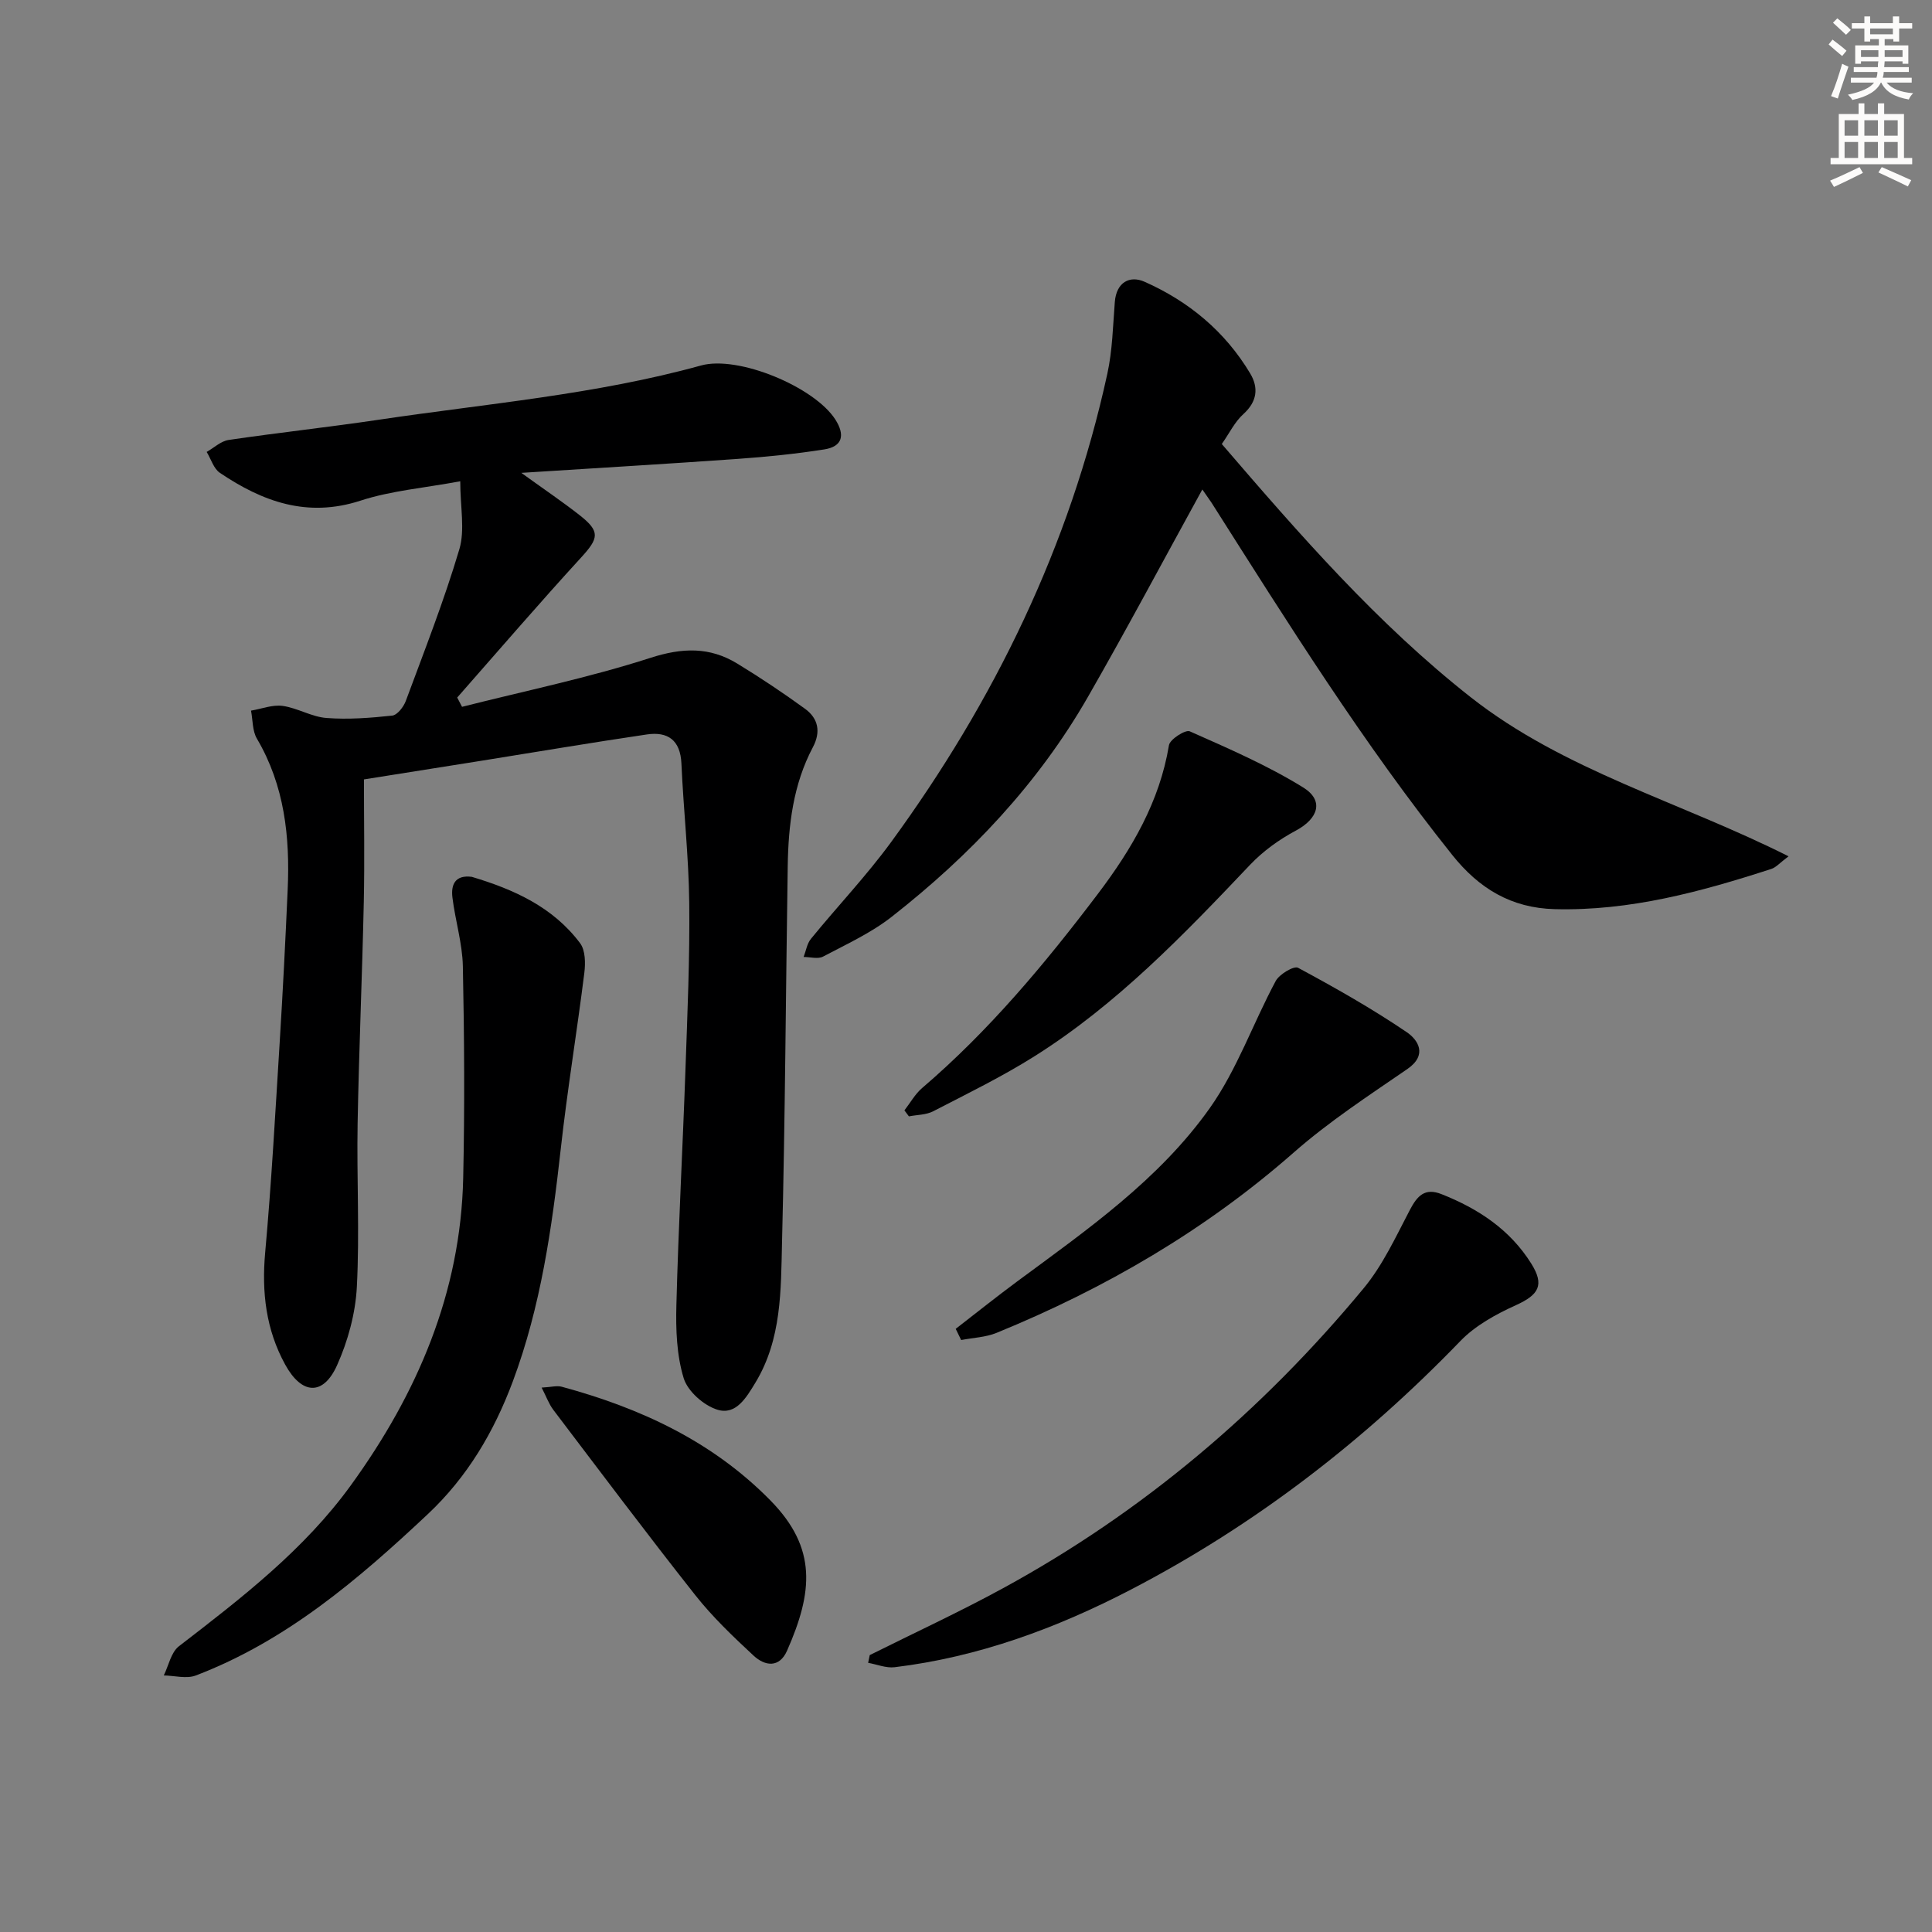 <svg enable-background="new 0 0 400 400" viewBox="0 0 400 400" xmlns="http://www.w3.org/2000/svg"><rect x="0" y="0" width="400" height="400" fill="#808080" stroke="none"/><g fill="#000001"><path d="m75.35 161.37c0 8.41.15 16.87-.03 25.33-.33 15.31-1 30.6-1.28 45.91-.2 11.28.43 22.6-.16 33.86-.29 5.47-1.84 11.16-4.09 16.18-2.87 6.4-7.32 6.14-10.76-.15-3.96-7.22-4.87-14.94-4.13-23.15 1.3-14.39 2.09-28.84 2.99-43.27.66-10.62 1.2-21.25 1.67-31.87.49-10.94-.64-21.55-6.37-31.28-.95-1.61-.84-3.85-1.22-5.8 2.19-.37 4.46-1.27 6.55-.98 3.08.43 6 2.27 9.07 2.5 4.5.35 9.09-.01 13.6-.49 1.06-.11 2.36-1.79 2.82-3.02 3.86-10.41 7.93-20.78 11.09-31.41 1.2-4.03.19-8.71.19-14.09-7.5 1.4-14.33 1.95-20.67 4.02-11.01 3.58-20.25.2-29.09-5.76-1.3-.87-1.84-2.86-2.74-4.33 1.51-.86 2.95-2.25 4.55-2.48 10.34-1.53 20.75-2.65 31.09-4.19 22.3-3.33 44.85-5.19 66.71-11.23 7.74-2.14 23.49 4.45 27.81 11.19 2.05 3.21 1.51 5.59-2.31 6.19-5.89.92-11.84 1.53-17.79 1.95-14.57 1.04-29.14 1.89-44.92 2.9 4.72 3.41 8.52 5.97 12.11 8.79 4.27 3.36 3.93 4.74.29 8.72-8.72 9.52-17.14 19.32-25.67 29.01.33.64.66 1.28 1 1.92 13.03-3.3 26.24-6.02 39.01-10.14 6.61-2.13 12.26-2.3 17.98 1.19 4.8 2.93 9.49 6.06 14.04 9.37 2.73 1.99 3.29 4.77 1.61 7.94-4.08 7.7-5.08 16.1-5.21 24.63-.4 25.97-.53 51.94-1.18 77.9-.24 9.89-.05 20.03-5.52 29.05-1.9 3.13-4.03 6.75-7.84 5.59-2.82-.86-6.17-3.81-7-6.53-1.46-4.78-1.65-10.1-1.51-15.17.42-16.28 1.31-32.55 1.88-48.83.4-11.47.91-22.95.78-34.42-.11-9.62-1.19-19.22-1.62-28.85-.22-4.85-2.83-6.65-7.16-6.01-11.46 1.69-22.89 3.63-34.34 5.46-7.67 1.22-15.34 2.44-24.23 3.85z"/><path d="m248.93 101.34c-8.08 14.69-15.64 28.92-23.66 42.9-10.33 18.01-24.4 32.84-40.65 45.57-4.27 3.35-9.37 5.68-14.21 8.24-1.06.56-2.67.08-4.03.08.49-1.26.7-2.76 1.52-3.76 5.47-6.71 11.47-13.02 16.57-19.99 21.41-29.3 37.02-61.37 44.79-96.99 1.06-4.84 1.16-9.89 1.55-14.86.32-4.11 3.1-5.56 6.17-4.19 9.14 4.05 16.67 10.3 21.86 18.98 1.77 2.97 1.45 5.82-1.41 8.41-1.79 1.61-2.9 3.96-4.47 6.2 16.13 18.76 32.2 37.21 51.52 52.41 19.36 15.23 43.36 21.65 65.82 32.95-1.83 1.37-2.59 2.3-3.56 2.61-14.58 4.73-29.28 8.73-44.84 8.33-9.05-.23-15.7-4.3-21.22-11.21-18.43-23.06-34.04-48.04-49.82-72.9-.54-.81-1.11-1.59-1.93-2.78z"/><path d="m97.68 181.54c8.66 2.59 16.81 6.23 22.43 13.75 1.09 1.46 1.12 4.12.87 6.13-1.52 12.16-3.53 24.27-4.88 36.45-1.83 16.38-4.13 32.61-9.93 48.15-3.9 10.43-9.4 19.77-17.61 27.48-14.38 13.5-29.28 26.24-48.02 33.39-1.93.74-4.41.03-6.63-.01 1.01-2.05 1.5-4.78 3.13-6.04 12.96-9.98 25.93-19.97 35.61-33.34 13.72-18.94 22.73-39.82 23.25-63.6.32-14.61.23-29.24-.07-43.85-.1-4.76-1.58-9.48-2.16-14.24-.32-2.61.52-4.72 4.01-4.27z"/><path d="m180.07 342.67c9.19-4.59 18.53-8.9 27.55-13.82 28.97-15.79 53.72-36.78 74.72-62.14 3.96-4.78 6.65-10.66 9.56-16.21 1.53-2.92 3.09-4.63 6.54-3.27 7.59 3 14.18 7.33 18.59 14.38 2.78 4.44 1.58 6.46-3.19 8.62-4.12 1.87-8.4 4.21-11.49 7.42-20.05 20.76-42.64 38.17-68.21 51.46-15.35 7.98-31.56 13.97-48.92 16.07-1.77.21-3.65-.58-5.48-.91.12-.53.22-1.07.33-1.6z"/><path d="m197.87 275.12c4.23-3.27 8.41-6.62 12.71-9.8 14.47-10.69 29.4-21.08 39.9-35.91 5.65-7.98 8.96-17.59 13.64-26.3.76-1.42 3.78-3.2 4.63-2.74 7.68 4.13 15.29 8.44 22.5 13.33 2.3 1.56 4.41 4.68.13 7.63-8.02 5.51-16.23 10.88-23.52 17.28-18.35 16.12-39.05 28.15-61.52 37.34-2.27.93-4.89 1.01-7.34 1.49-.38-.77-.75-1.54-1.13-2.32z"/><path d="m187.25 229.89c1.21-1.55 2.2-3.37 3.66-4.62 13.87-11.86 25.47-25.77 36.43-40.25 6.98-9.23 12.74-19.02 14.68-30.73.2-1.23 3.41-3.27 4.3-2.88 7.98 3.54 16.07 7.04 23.47 11.61 4.42 2.73 3.13 6.48-1.5 8.95-3.44 1.83-6.78 4.24-9.46 7.06-13.76 14.51-27.6 28.92-44.65 39.66-6.72 4.23-13.91 7.74-20.98 11.39-1.46.76-3.34.72-5.02 1.05-.32-.42-.63-.83-.93-1.24z"/><path d="m112.14 287.29c1.95-.1 3.14-.46 4.17-.18 16.26 4.41 31.15 11.28 43.19 23.53 9.74 9.91 8.78 19.02 3.46 31.1-1.61 3.66-4.6 3.21-6.94 1.04-4.24-3.94-8.48-7.98-12.06-12.51-9.99-12.64-19.65-25.53-29.39-38.36-.92-1.21-1.44-2.71-2.43-4.62z"/></g><path d="m378.6 9.2.8-1c.9.7 1.9 1.4 2.9 2.3l-.9 1.1c-1.1-.9-2-1.7-2.8-2.4zm.5 10.7c.9-2.1 1.6-4.3 2.3-6.7.4.2.8.4 1.3.6-.7 2.1-1.5 4.3-2.2 6.6zm.4-15.2.9-.9c1 .8 2 1.6 2.8 2.4l-1 1c-1-.9-1.9-1.8-2.7-2.5zm12.5-1.3h1.2v1.4h2.7v1.1h-2.7v2.7h-1.2v-.5h-1.8v1.3h4.9v3.8h-1.2v-.5h-3.7c0 .4-.1.9-.1 1.2h5.1v1h-5.2c0 .5-.1.9-.2 1.2h6v1h-5.2c1.1 1.3 2.9 2 5.5 2.2-.4.4-.7.8-.9 1.3-2.9-.5-4.8-1.6-5.7-3.5h-.1c-.8 1.7-2.7 2.9-5.9 3.6-.2-.4-.6-.8-.9-1.1 2.8-.6 4.6-1.4 5.4-2.5h-4.8v-1h5.3c.1-.3.2-.7.2-1.2h-4.9v-1h5c0-.4 0-.8.1-1.2h-3.6v.5h-1.2v-3.8h4.9v-1.3h-1.8v.5h-1.2v-2.7h-2.6v-1.1h2.6v-1.4h1.2v1.4h4.7v-1.4zm-6.7 8.4h3.6c0-.4 0-.9 0-1.4h-3.6zm1.9-4.7h4.7v-1.2h-4.7zm6.7 3.3h-3.7v1.4h3.7z" fill="#fcfbfa"/><path d="m384.7 21.4h1.3v2.2h2.8v-2.2h1.3v2.2h4.1v9.1h1.7v1.3h-16.9v-1.3h1.7v-9.1h4.1v-2.2zm.3 13.2.7 1.2c-1.8.9-3.8 1.9-6 2.9-.2-.4-.5-.8-.8-1.3 2.4-1 4.4-2 6.1-2.8zm-3.1-6.5h2.8v-3.2h-2.8zm0 4.6h2.8v-3.3h-2.8zm4.1-4.6h2.8v-3.2h-2.8zm0 4.6h2.8v-3.3h-2.8zm3.6 1.9c2.1.9 4.1 1.8 6.1 2.7l-.7 1.3c-2.2-1.1-4.2-2-6.1-2.9zm3.3-9.7h-2.8v3.2h2.8zm-2.8 7.8h2.8v-3.3h-2.8z" fill="#fcfbfa"/></svg>
